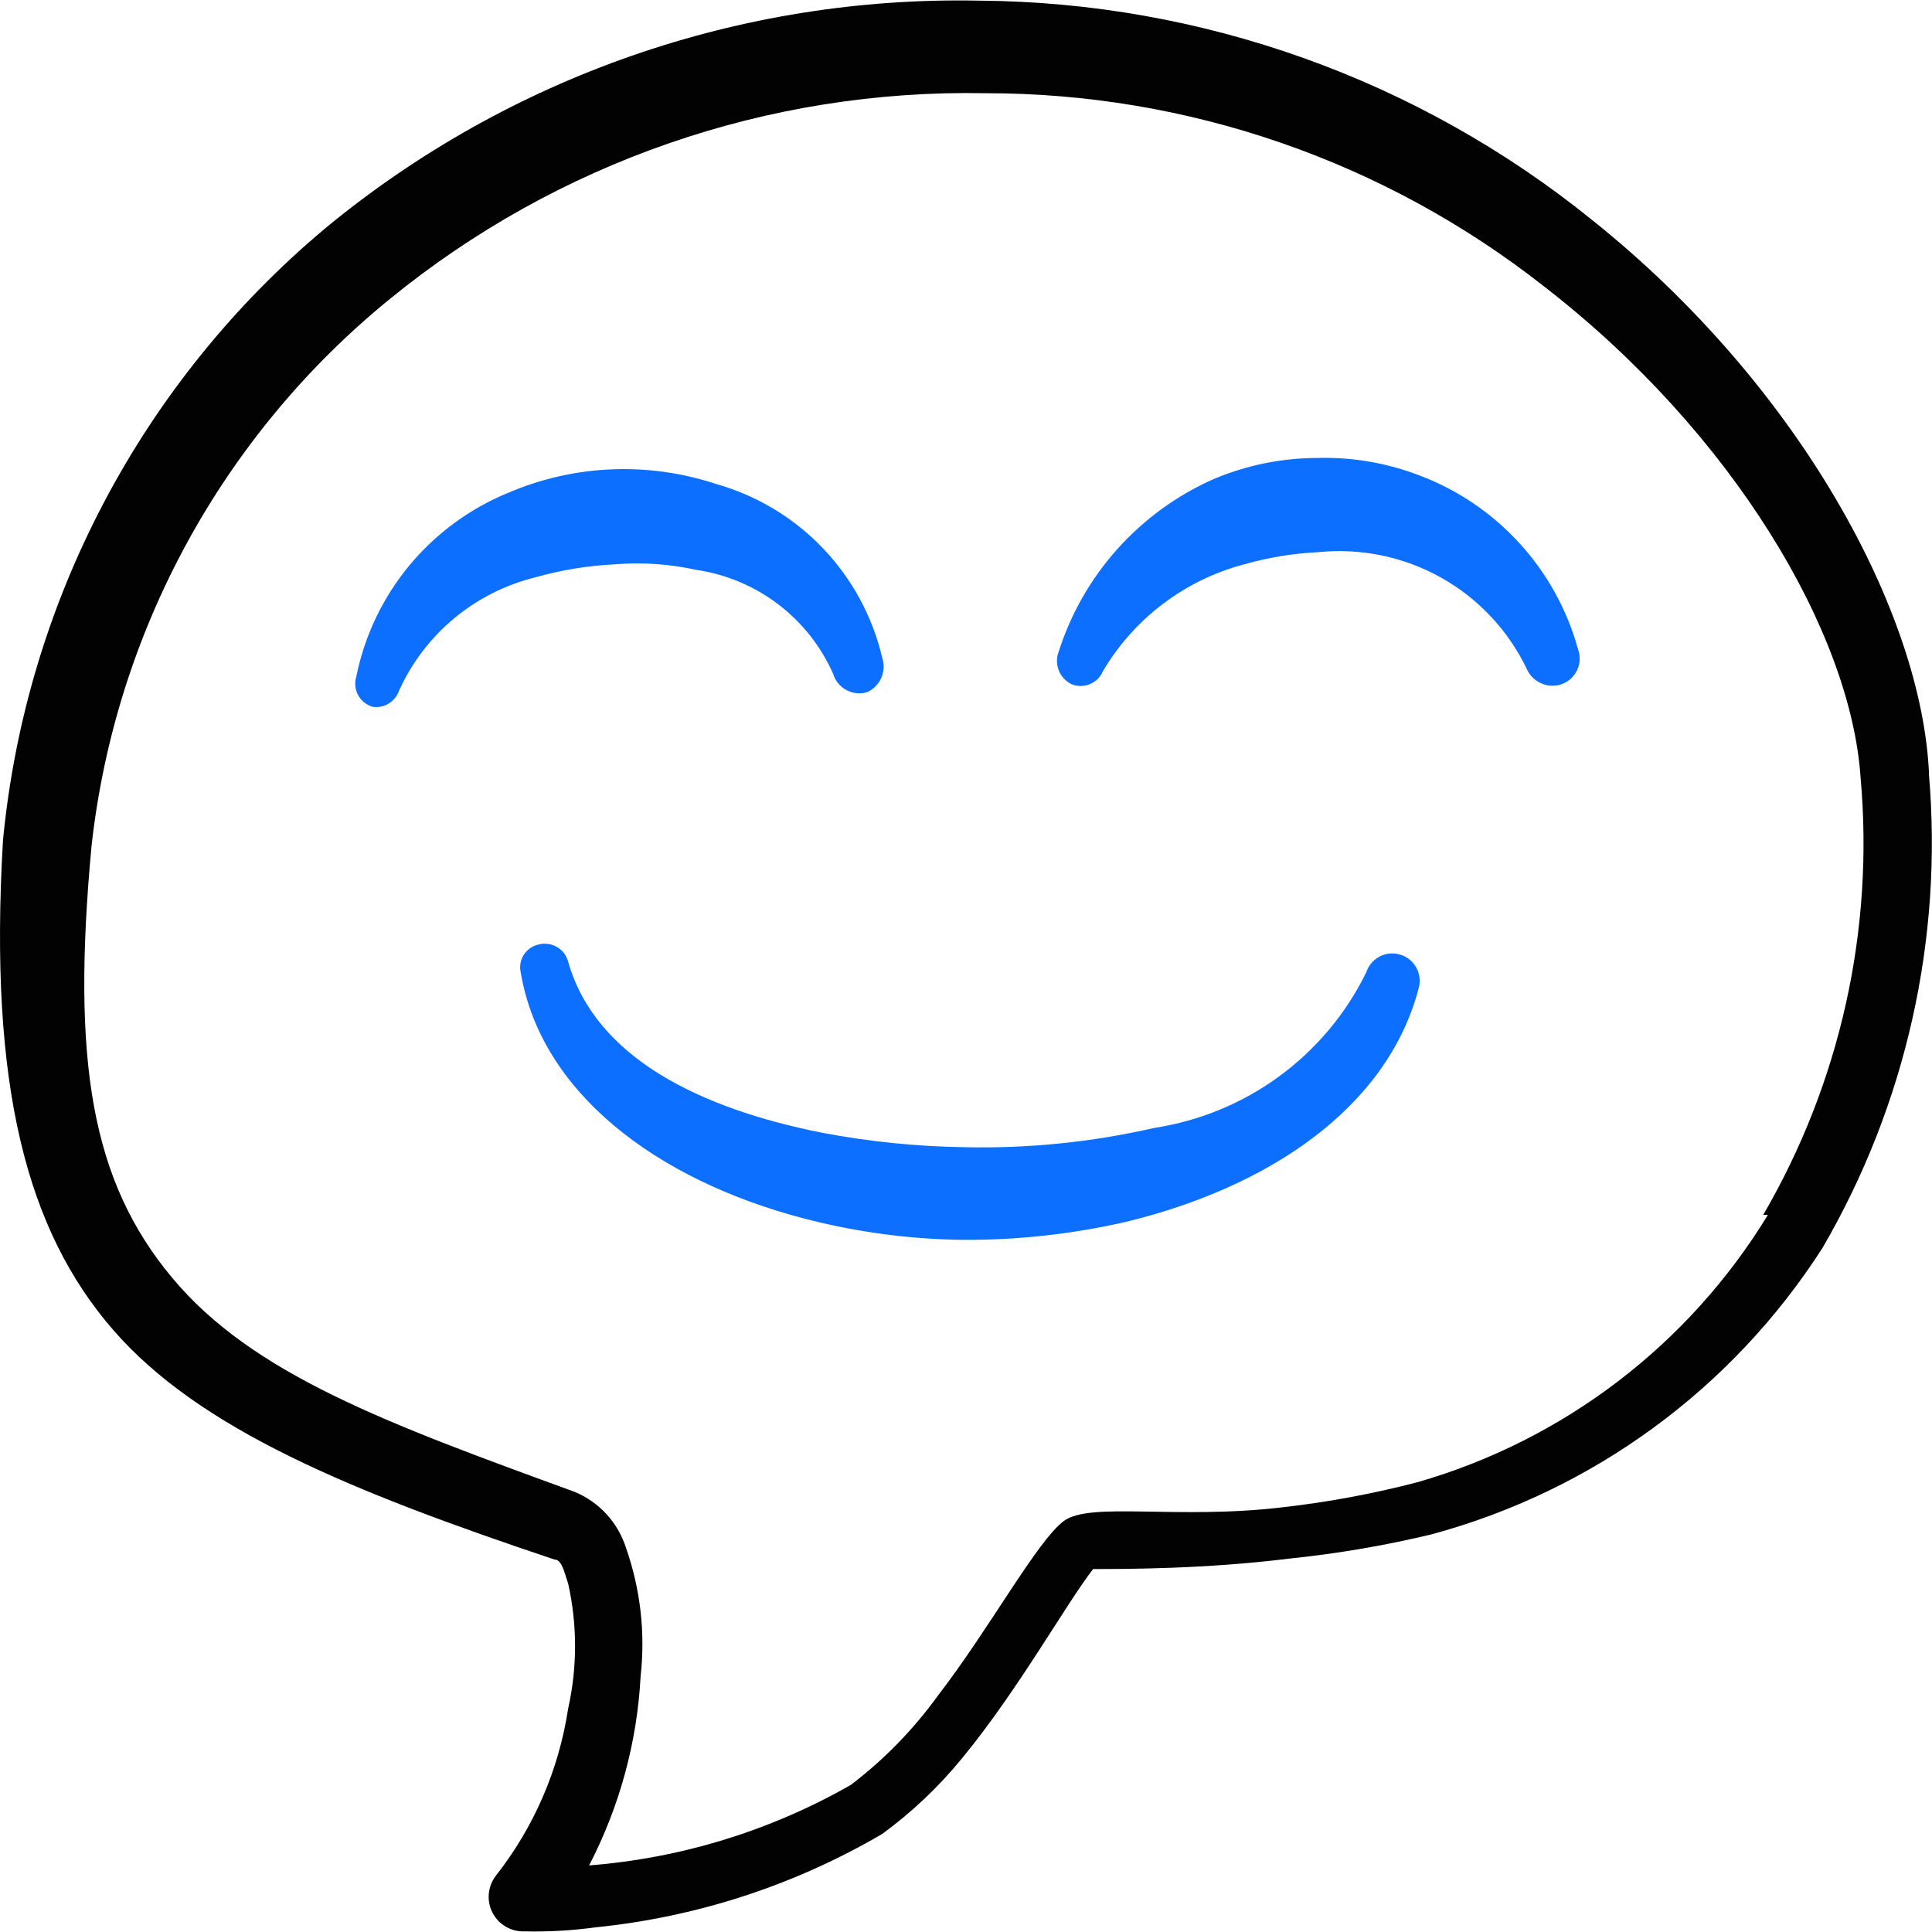 <svg xmlns="http://www.w3.org/2000/svg" fill="none" viewBox="0 0 24 24" id="Messages-Bubble-Smile--Streamline-Freehand">
  <desc>
    Messages Bubble Smile Streamline Icon: https://streamlinehq.com
  </desc>
  <path fill="#020202" d="M23.963 9.61c-0.09 -2.001 -1.61 -4.821 -4.191 -6.882C17.615 0.986 14.932 0.027 12.16 0.008 9.201 -0.051 6.319 0.953 4.038 2.838 1.758 4.749 0.321 7.479 0.037 10.44 -0.143 13.501 0.337 15.291 1.407 16.522c1.07 1.23 2.941 2.001 5.481 2.851 0.09 0 0.12 0.15 0.17 0.3 0.114 0.51 0.114 1.04 0 1.55 -0.115 0.76 -0.425 1.477 -0.9 2.08 -0.049 0.065 -0.079 0.143 -0.086 0.224 -0.007 0.081 0.009 0.163 0.047 0.235 0.038 0.072 0.095 0.133 0.166 0.173 0.071 0.041 0.152 0.061 0.233 0.057 0.294 0.007 0.589 -0.01 0.88 -0.05 1.257 -0.127 2.471 -0.522 3.561 -1.16 0.373 -0.273 0.709 -0.592 1 -0.95 0.69 -0.84 1.28 -1.901 1.62 -2.341 0.41 0 1.4 0 2.441 -0.13 0.593 -0.061 1.181 -0.161 1.76 -0.3 2.007 -0.541 3.74 -1.81 4.861 -3.561 1.036 -1.781 1.498 -3.838 1.32 -5.891Zm-2.001 5.481c-0.983 1.613 -2.536 2.798 -4.351 3.321 -0.545 0.142 -1.1 0.246 -1.661 0.31 -1.32 0.16 -2.401 -0.07 -2.731 0.17 -0.33 0.24 -0.92 1.33 -1.56 2.161 -0.306 0.425 -0.673 0.803 -1.09 1.12 -0.997 0.569 -2.107 0.91 -3.251 1 0.378 -0.729 0.597 -1.53 0.64 -2.351 0.06 -0.537 -0.002 -1.08 -0.18 -1.59 -0.049 -0.156 -0.132 -0.3 -0.242 -0.421 -0.111 -0.121 -0.246 -0.216 -0.398 -0.279 -2.331 -0.85 -4.001 -1.46 -5.001 -2.661 -1 -1.2 -1.25 -2.681 -1 -5.361 0.295 -2.662 1.625 -5.101 3.701 -6.792C6.924 2.014 9.547 1.106 12.24 1.158c2.518 -0.002 4.963 0.844 6.942 2.401 2.351 1.82 3.811 4.301 3.931 6.102 0.169 1.892 -0.254 3.79 -1.21 5.431h0.06Z" stroke-width="1"></path>
  <path fill="#0c6fff" d="M7.649 7.009c0.335 -0.026 0.672 -0.002 1 0.07 0.369 0.054 0.719 0.201 1.016 0.426 0.297 0.226 0.533 0.523 0.684 0.864 0.025 0.086 0.084 0.158 0.163 0.202 0.079 0.043 0.171 0.053 0.257 0.029 0.079 -0.035 0.143 -0.099 0.178 -0.178 0.035 -0.079 0.039 -0.169 0.012 -0.252 -0.12 -0.512 -0.376 -0.983 -0.74 -1.363 -0.364 -0.38 -0.824 -0.655 -1.331 -0.797 -0.842 -0.277 -1.756 -0.238 -2.571 0.11 -0.478 0.195 -0.901 0.506 -1.231 0.903 -0.33 0.398 -0.556 0.871 -0.659 1.377 -0.012 0.038 -0.017 0.078 -0.013 0.118 0.003 0.04 0.015 0.079 0.033 0.114 0.019 0.035 0.044 0.067 0.075 0.092 0.031 0.025 0.067 0.044 0.105 0.056 0.07 0.011 0.141 -0.003 0.201 -0.04 0.06 -0.037 0.106 -0.093 0.129 -0.16 0.158 -0.349 0.393 -0.657 0.687 -0.901 0.295 -0.244 0.641 -0.418 1.013 -0.509 0.323 -0.091 0.655 -0.145 0.99 -0.16Z" stroke-width="1"></path>
  <path fill="#0c6fff" d="M17.641 5.909c-0.408 -0.158 -0.843 -0.233 -1.28 -0.22 -0.44 0.001 -0.875 0.09 -1.28 0.26 -0.456 0.201 -0.864 0.497 -1.197 0.867 -0.333 0.371 -0.583 0.808 -0.734 1.283 -0.028 0.075 -0.027 0.157 0.003 0.231 0.03 0.074 0.086 0.134 0.157 0.169 0.073 0.03 0.155 0.03 0.228 0 0.073 -0.03 0.131 -0.087 0.162 -0.16 0.389 -0.658 1.021 -1.136 1.76 -1.33 0.3 -0.085 0.609 -0.135 0.92 -0.15 0.526 -0.053 1.055 0.057 1.517 0.314s0.833 0.651 1.064 1.126c0.034 0.084 0.098 0.151 0.18 0.188 0.082 0.037 0.175 0.042 0.26 0.012 0.042 -0.016 0.081 -0.039 0.114 -0.07s0.059 -0.067 0.078 -0.108c0.019 -0.041 0.029 -0.085 0.03 -0.13 0.001 -0.045 -0.006 -0.09 -0.022 -0.132 -0.135 -0.487 -0.383 -0.936 -0.724 -1.309 -0.341 -0.374 -0.764 -0.662 -1.237 -0.841Z" stroke-width="1"></path>
  <path fill="#0c6fff" d="M17.401 11.861c-0.043 -0.014 -0.088 -0.019 -0.133 -0.016 -0.045 0.003 -0.088 0.016 -0.128 0.036 -0.04 0.021 -0.075 0.049 -0.104 0.083 -0.029 0.034 -0.051 0.074 -0.065 0.117 -0.25 0.51 -0.62 0.952 -1.078 1.288 -0.458 0.336 -0.991 0.556 -1.552 0.642 -0.774 0.177 -1.567 0.258 -2.361 0.24 -0.594 -0.009 -1.187 -0.069 -1.77 -0.18 -1.51 -0.3 -2.811 -0.93 -3.151 -2.12 -0.019 -0.077 -0.067 -0.143 -0.135 -0.184 -0.067 -0.041 -0.148 -0.054 -0.225 -0.036 -0.038 0.007 -0.075 0.022 -0.108 0.044 -0.033 0.022 -0.06 0.05 -0.082 0.082 -0.021 0.033 -0.036 0.069 -0.043 0.108 -0.007 0.038 -0.006 0.078 0.003 0.116 0.25 1.49 1.68 2.571 3.501 3.051 0.653 0.172 1.325 0.263 2 0.27 0.673 0.003 1.344 -0.071 2.001 -0.22 1.79 -0.43 3.261 -1.42 3.651 -2.901 0.025 -0.085 0.016 -0.176 -0.025 -0.255 -0.041 -0.078 -0.111 -0.138 -0.195 -0.165Z" stroke-width="1"></path>
</svg>